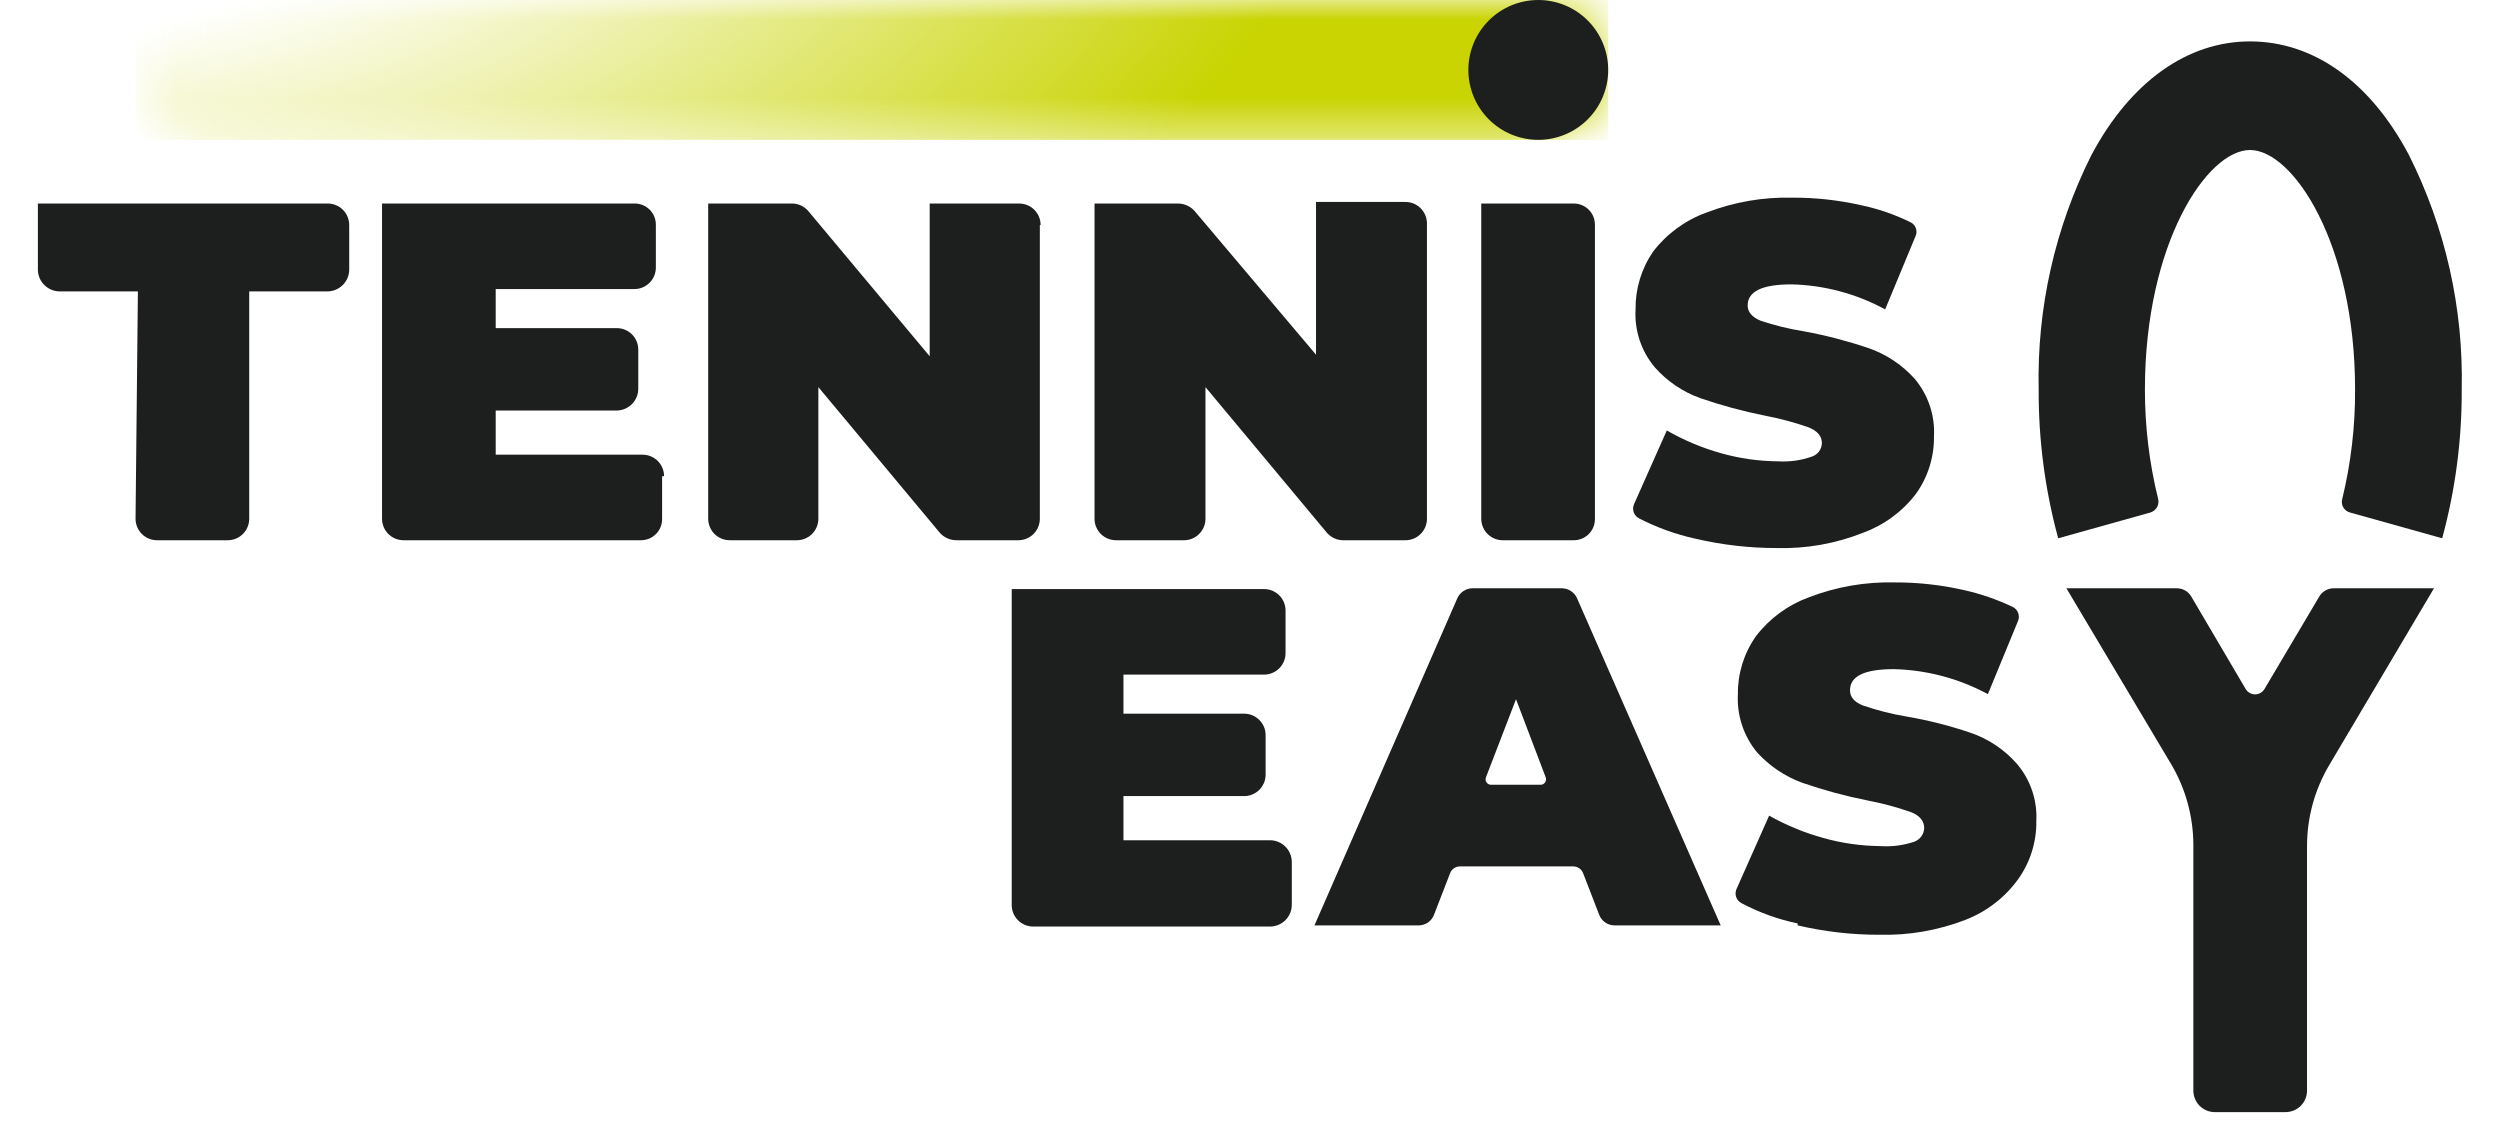 <?xml version="1.0" encoding="UTF-8"?> <svg xmlns="http://www.w3.org/2000/svg" width="64" height="29" viewBox="0 0 64 29" fill="none"> <path d="M3.53 7.46H1.53C1.383 7.46 1.242 7.402 1.138 7.299C1.033 7.197 0.972 7.057 0.97 6.91V5.21H8.38C8.453 5.209 8.525 5.222 8.593 5.249C8.661 5.276 8.723 5.316 8.775 5.367C8.828 5.419 8.869 5.48 8.897 5.547C8.925 5.615 8.94 5.687 8.94 5.76V6.91C8.937 7.057 8.877 7.197 8.772 7.299C8.668 7.402 8.527 7.46 8.38 7.46H6.38V13.28C6.38 13.426 6.322 13.566 6.219 13.669C6.116 13.772 5.976 13.83 5.83 13.83H4.02C3.874 13.83 3.734 13.772 3.631 13.669C3.528 13.566 3.47 13.426 3.47 13.28L3.53 7.46Z" fill="#1D1E1E"></path> <path d="M37.92 5.21H40.28C40.352 5.209 40.425 5.222 40.492 5.249C40.559 5.276 40.62 5.317 40.672 5.368C40.723 5.419 40.764 5.481 40.791 5.548C40.818 5.615 40.831 5.687 40.83 5.76V13.28C40.831 13.352 40.818 13.425 40.791 13.492C40.764 13.559 40.723 13.621 40.672 13.672C40.62 13.723 40.559 13.764 40.492 13.791C40.425 13.818 40.352 13.831 40.28 13.83H38.48C38.407 13.831 38.334 13.818 38.267 13.791C38.199 13.764 38.137 13.724 38.084 13.672C38.032 13.621 37.991 13.56 37.963 13.493C37.935 13.425 37.92 13.353 37.92 13.28V5.21Z" fill="#1D1E1E"></path> <path d="M40.37 15.31C40.337 15.237 40.283 15.175 40.216 15.131C40.149 15.086 40.07 15.062 39.99 15.06H37.69C37.61 15.062 37.532 15.086 37.464 15.131C37.397 15.175 37.344 15.237 37.31 15.31L33.65 23.69H36.32C36.404 23.689 36.487 23.663 36.557 23.615C36.626 23.567 36.68 23.499 36.71 23.42L37.12 22.36C37.139 22.306 37.174 22.26 37.221 22.228C37.267 22.196 37.323 22.179 37.38 22.18H40.28C40.335 22.181 40.388 22.199 40.433 22.231C40.478 22.263 40.511 22.308 40.53 22.36L40.94 23.42C40.97 23.499 41.024 23.567 41.093 23.615C41.163 23.663 41.245 23.689 41.33 23.69H44.05L40.37 15.31ZM39.44 20.09H38.17C38.147 20.09 38.125 20.084 38.105 20.074C38.085 20.063 38.068 20.048 38.055 20.029C38.042 20.01 38.034 19.989 38.032 19.966C38.029 19.944 38.032 19.921 38.04 19.9L38.81 17.9L39.57 19.9C39.578 19.921 39.581 19.944 39.578 19.966C39.575 19.989 39.568 20.01 39.555 20.029C39.542 20.048 39.525 20.063 39.505 20.074C39.485 20.084 39.463 20.09 39.44 20.09Z" fill="#1D1E1E"></path> <path d="M59.62 19.6L62.31 15.06H59.74C59.668 15.061 59.598 15.079 59.535 15.114C59.472 15.149 59.418 15.199 59.38 15.26L57.97 17.64C57.945 17.681 57.91 17.716 57.868 17.739C57.826 17.763 57.778 17.776 57.73 17.776C57.682 17.776 57.634 17.763 57.592 17.739C57.55 17.716 57.515 17.681 57.49 17.64L56.09 15.26C56.051 15.199 55.998 15.149 55.935 15.114C55.873 15.079 55.802 15.061 55.73 15.06H52.9L55.58 19.56C55.952 20.187 56.148 20.902 56.15 21.63V27.92C56.15 28.066 56.208 28.206 56.311 28.309C56.414 28.412 56.554 28.47 56.7 28.47H58.51C58.656 28.47 58.796 28.412 58.899 28.309C59.002 28.206 59.06 28.066 59.06 27.92V21.66C59.06 20.936 59.253 20.224 59.62 19.6Z" fill="#1D1E1E"></path> <path d="M62.52 13.78L60.16 13.12C60.089 13.101 60.027 13.055 59.989 12.991C59.952 12.928 59.941 12.852 59.96 12.78C60.184 11.86 60.295 10.917 60.29 9.97C60.29 6.23 58.7 3.84 57.6 3.84C56.5 3.84 54.91 6.23 54.91 9.97C54.908 10.917 55.023 11.861 55.25 12.78C55.266 12.851 55.254 12.926 55.217 12.989C55.179 13.052 55.12 13.099 55.05 13.12L52.69 13.78C52.352 12.538 52.184 11.257 52.19 9.97C52.143 7.89 52.607 5.83 53.54 3.97C54.54 2.09 56 1.06 57.6 1.06C59.2 1.06 60.66 2.06 61.67 3.97C62.603 5.83 63.066 7.89 63.02 9.97C63.026 11.257 62.858 12.538 62.52 13.78Z" fill="#1D1E1E"></path> <path d="M16.95 12.19V13.28C16.951 13.352 16.938 13.425 16.911 13.492C16.884 13.559 16.843 13.621 16.792 13.672C16.741 13.723 16.679 13.764 16.612 13.791C16.544 13.818 16.473 13.831 16.4 13.83H10.33C10.184 13.83 10.044 13.772 9.941 13.669C9.838 13.566 9.78 13.426 9.78 13.28V5.21H16.24C16.312 5.209 16.385 5.222 16.452 5.249C16.52 5.276 16.581 5.317 16.632 5.368C16.683 5.419 16.724 5.481 16.751 5.548C16.778 5.615 16.791 5.687 16.79 5.76V6.85C16.79 6.996 16.732 7.136 16.629 7.239C16.526 7.342 16.386 7.4 16.24 7.4H12.69V8.4H15.79C15.936 8.4 16.076 8.458 16.179 8.561C16.282 8.664 16.34 8.804 16.34 8.95V9.95C16.34 10.097 16.283 10.238 16.18 10.342C16.077 10.447 15.937 10.507 15.79 10.51H12.69V11.64H16.45C16.522 11.64 16.594 11.654 16.661 11.682C16.727 11.709 16.788 11.75 16.839 11.801C16.89 11.852 16.93 11.913 16.958 11.979C16.986 12.046 17 12.118 17 12.19" fill="#1D1E1E"></path> <path d="M33.07 22.08V23.16C33.07 23.307 33.013 23.448 32.91 23.553C32.807 23.657 32.667 23.717 32.52 23.72H26.45C26.377 23.72 26.305 23.705 26.237 23.677C26.17 23.649 26.109 23.608 26.058 23.555C26.006 23.503 25.966 23.442 25.939 23.374C25.912 23.306 25.899 23.233 25.9 23.16V15.08H32.36C32.506 15.08 32.646 15.138 32.749 15.241C32.852 15.344 32.91 15.484 32.91 15.63V16.72C32.91 16.866 32.852 17.006 32.749 17.109C32.646 17.212 32.506 17.27 32.36 17.27H28.76V18.27H31.85C31.923 18.27 31.996 18.285 32.063 18.313C32.13 18.341 32.191 18.383 32.242 18.435C32.294 18.487 32.334 18.549 32.361 18.616C32.388 18.684 32.401 18.757 32.4 18.83V19.83C32.4 19.976 32.342 20.116 32.239 20.219C32.136 20.322 31.996 20.38 31.85 20.38H28.76V21.51H32.52C32.667 21.513 32.807 21.573 32.91 21.678C33.013 21.782 33.07 21.923 33.07 22.07" fill="#1D1E1E"></path> <path d="M36.53 5.76V13.28C36.53 13.353 36.516 13.425 36.487 13.493C36.459 13.56 36.417 13.621 36.365 13.672C36.313 13.724 36.252 13.764 36.184 13.791C36.116 13.818 36.043 13.831 35.97 13.83H34.39C34.311 13.831 34.232 13.814 34.159 13.781C34.087 13.748 34.022 13.7 33.97 13.64L30.86 9.91V13.28C30.86 13.353 30.846 13.425 30.817 13.493C30.789 13.56 30.747 13.621 30.695 13.672C30.643 13.724 30.582 13.764 30.514 13.791C30.446 13.818 30.373 13.831 30.3 13.83H28.57C28.424 13.83 28.284 13.772 28.181 13.669C28.078 13.566 28.02 13.426 28.02 13.28V5.21H30.15C30.231 5.209 30.311 5.226 30.385 5.259C30.459 5.291 30.526 5.34 30.58 5.4L33.69 9.08V5.17H35.97C36.043 5.169 36.116 5.182 36.184 5.209C36.252 5.236 36.313 5.276 36.365 5.328C36.417 5.379 36.459 5.44 36.487 5.507C36.516 5.575 36.53 5.647 36.53 5.72" fill="#1D1E1E"></path> <path d="M43.4 13.79C42.899 13.68 42.415 13.505 41.96 13.27C41.897 13.238 41.848 13.183 41.824 13.116C41.8 13.049 41.802 12.975 41.83 12.91L42.67 11.02C43.105 11.269 43.568 11.464 44.05 11.6C44.528 11.736 45.023 11.806 45.52 11.81C45.812 11.827 46.104 11.787 46.38 11.69C46.455 11.667 46.52 11.62 46.567 11.557C46.614 11.495 46.639 11.418 46.64 11.34C46.64 11.16 46.52 11.03 46.3 10.94C45.934 10.812 45.56 10.712 45.18 10.64C44.617 10.528 44.062 10.377 43.52 10.19C43.073 10.028 42.674 9.757 42.36 9.4C42.014 8.987 41.84 8.458 41.87 7.92C41.864 7.392 42.021 6.875 42.32 6.44C42.671 5.982 43.147 5.635 43.69 5.44C44.391 5.17 45.139 5.041 45.89 5.06C46.475 5.058 47.059 5.122 47.63 5.25C48.073 5.342 48.504 5.49 48.91 5.69C48.973 5.72 49.021 5.774 49.045 5.839C49.07 5.904 49.068 5.976 49.04 6.04L48.26 7.92C47.522 7.519 46.699 7.299 45.86 7.28C45.11 7.28 44.74 7.46 44.74 7.82C44.74 7.987 44.85 8.117 45.07 8.21C45.428 8.33 45.797 8.42 46.17 8.48C46.733 8.583 47.288 8.727 47.83 8.91C48.283 9.066 48.688 9.335 49.01 9.69C49.359 10.102 49.538 10.631 49.51 11.17C49.517 11.697 49.356 12.212 49.05 12.64C48.702 13.097 48.23 13.444 47.69 13.64C46.991 13.918 46.242 14.05 45.49 14.03C44.786 14.031 44.085 13.95 43.4 13.79Z" fill="#1D1E1E"></path> <path d="M46.02 23.64C45.518 23.535 45.034 23.36 44.58 23.12C44.519 23.088 44.472 23.034 44.448 22.97C44.424 22.905 44.425 22.834 44.45 22.77L45.29 20.88C45.725 21.126 46.189 21.317 46.67 21.45C47.148 21.586 47.643 21.656 48.14 21.66C48.431 21.68 48.723 21.642 49 21.55C49.073 21.524 49.137 21.477 49.184 21.415C49.23 21.352 49.256 21.278 49.26 21.2C49.26 21.02 49.15 20.88 48.92 20.79C48.555 20.662 48.18 20.562 47.8 20.49C47.237 20.378 46.683 20.227 46.14 20.04C45.696 19.878 45.298 19.61 44.98 19.26C44.636 18.842 44.461 18.311 44.49 17.77C44.484 17.241 44.645 16.723 44.95 16.29C45.298 15.833 45.77 15.486 46.31 15.29C47.011 15.02 47.759 14.891 48.51 14.91C49.095 14.908 49.679 14.972 50.25 15.1C50.692 15.197 51.122 15.344 51.53 15.54C51.593 15.572 51.642 15.628 51.666 15.694C51.69 15.761 51.688 15.835 51.66 15.9L50.89 17.77C50.149 17.369 49.323 17.15 48.48 17.13C47.73 17.13 47.36 17.31 47.36 17.67C47.36 17.843 47.47 17.973 47.69 18.06C48.049 18.183 48.416 18.277 48.79 18.34C49.354 18.436 49.908 18.576 50.45 18.76C50.905 18.916 51.312 19.189 51.63 19.55C51.979 19.958 52.158 20.484 52.13 21.02C52.137 21.55 51.976 22.068 51.67 22.5C51.329 22.975 50.856 23.34 50.31 23.55C49.609 23.82 48.861 23.949 48.11 23.93C47.406 23.931 46.705 23.85 46.02 23.69" fill="#1D1E1E"></path> <path d="M26.62 5.76V13.28C26.62 13.426 26.562 13.566 26.459 13.669C26.356 13.772 26.216 13.83 26.07 13.83H24.49C24.409 13.831 24.328 13.814 24.254 13.781C24.18 13.749 24.114 13.7 24.06 13.64L20.95 9.91V13.28C20.95 13.426 20.892 13.566 20.789 13.669C20.686 13.772 20.546 13.83 20.4 13.83H18.69C18.617 13.831 18.544 13.818 18.477 13.791C18.409 13.764 18.347 13.724 18.294 13.673C18.242 13.621 18.201 13.56 18.173 13.493C18.145 13.425 18.13 13.353 18.13 13.28V5.21H20.27C20.35 5.209 20.428 5.226 20.501 5.259C20.573 5.292 20.638 5.34 20.69 5.4L23.8 9.12V5.21H26.09C26.236 5.21 26.376 5.268 26.479 5.371C26.582 5.474 26.64 5.614 26.64 5.76" fill="#1D1E1E"></path> <mask id="mask0_230_100" style="mask-type:luminance" maskUnits="userSpaceOnUse" x="3" y="0" width="39" height="4"> <path d="M39.38 0H5.26C4.785 0 4.33 0.189 3.994 0.524C3.658 0.86 3.47 1.315 3.47 1.79C3.47 2.265 3.658 2.72 3.994 3.056C4.33 3.391 4.785 3.58 5.26 3.58H39.38C39.855 3.58 40.31 3.391 40.645 3.056C40.981 2.72 41.17 2.265 41.17 1.79C41.17 1.315 40.981 0.86 40.645 0.524C40.31 0.189 39.855 0 39.38 0Z" fill="white"></path> </mask> <g mask="url(#mask0_230_100)"> <path d="M41.17 0H3.47V3.58H41.17V0Z" fill="url(#paint0_radial_230_100)"></path> </g> <path d="M41.17 1.79C41.17 2.265 40.981 2.72 40.645 3.056C40.31 3.391 39.855 3.58 39.38 3.58C38.905 3.58 38.45 3.391 38.114 3.056C37.779 2.72 37.59 2.265 37.59 1.79C37.59 1.315 37.779 0.86 38.114 0.524C38.45 0.189 38.905 6.10352e-05 39.38 6.10352e-05C39.855 6.10352e-05 40.31 0.189 40.645 0.524C40.981 0.86 41.17 1.315 41.17 1.79Z" fill="#1D1E1E"></path> <defs> <radialGradient id="paint0_radial_230_100" cx="0" cy="0" r="1" gradientUnits="userSpaceOnUse" gradientTransform="translate(0.44 -6.789) scale(34.37 19.865)"> <stop stop-color="white" stop-opacity="0"></stop> <stop offset="0.38" stop-color="#C9D402" stop-opacity="0"></stop> <stop offset="1" stop-color="#C9D402"></stop> </radialGradient> </defs> </svg> 